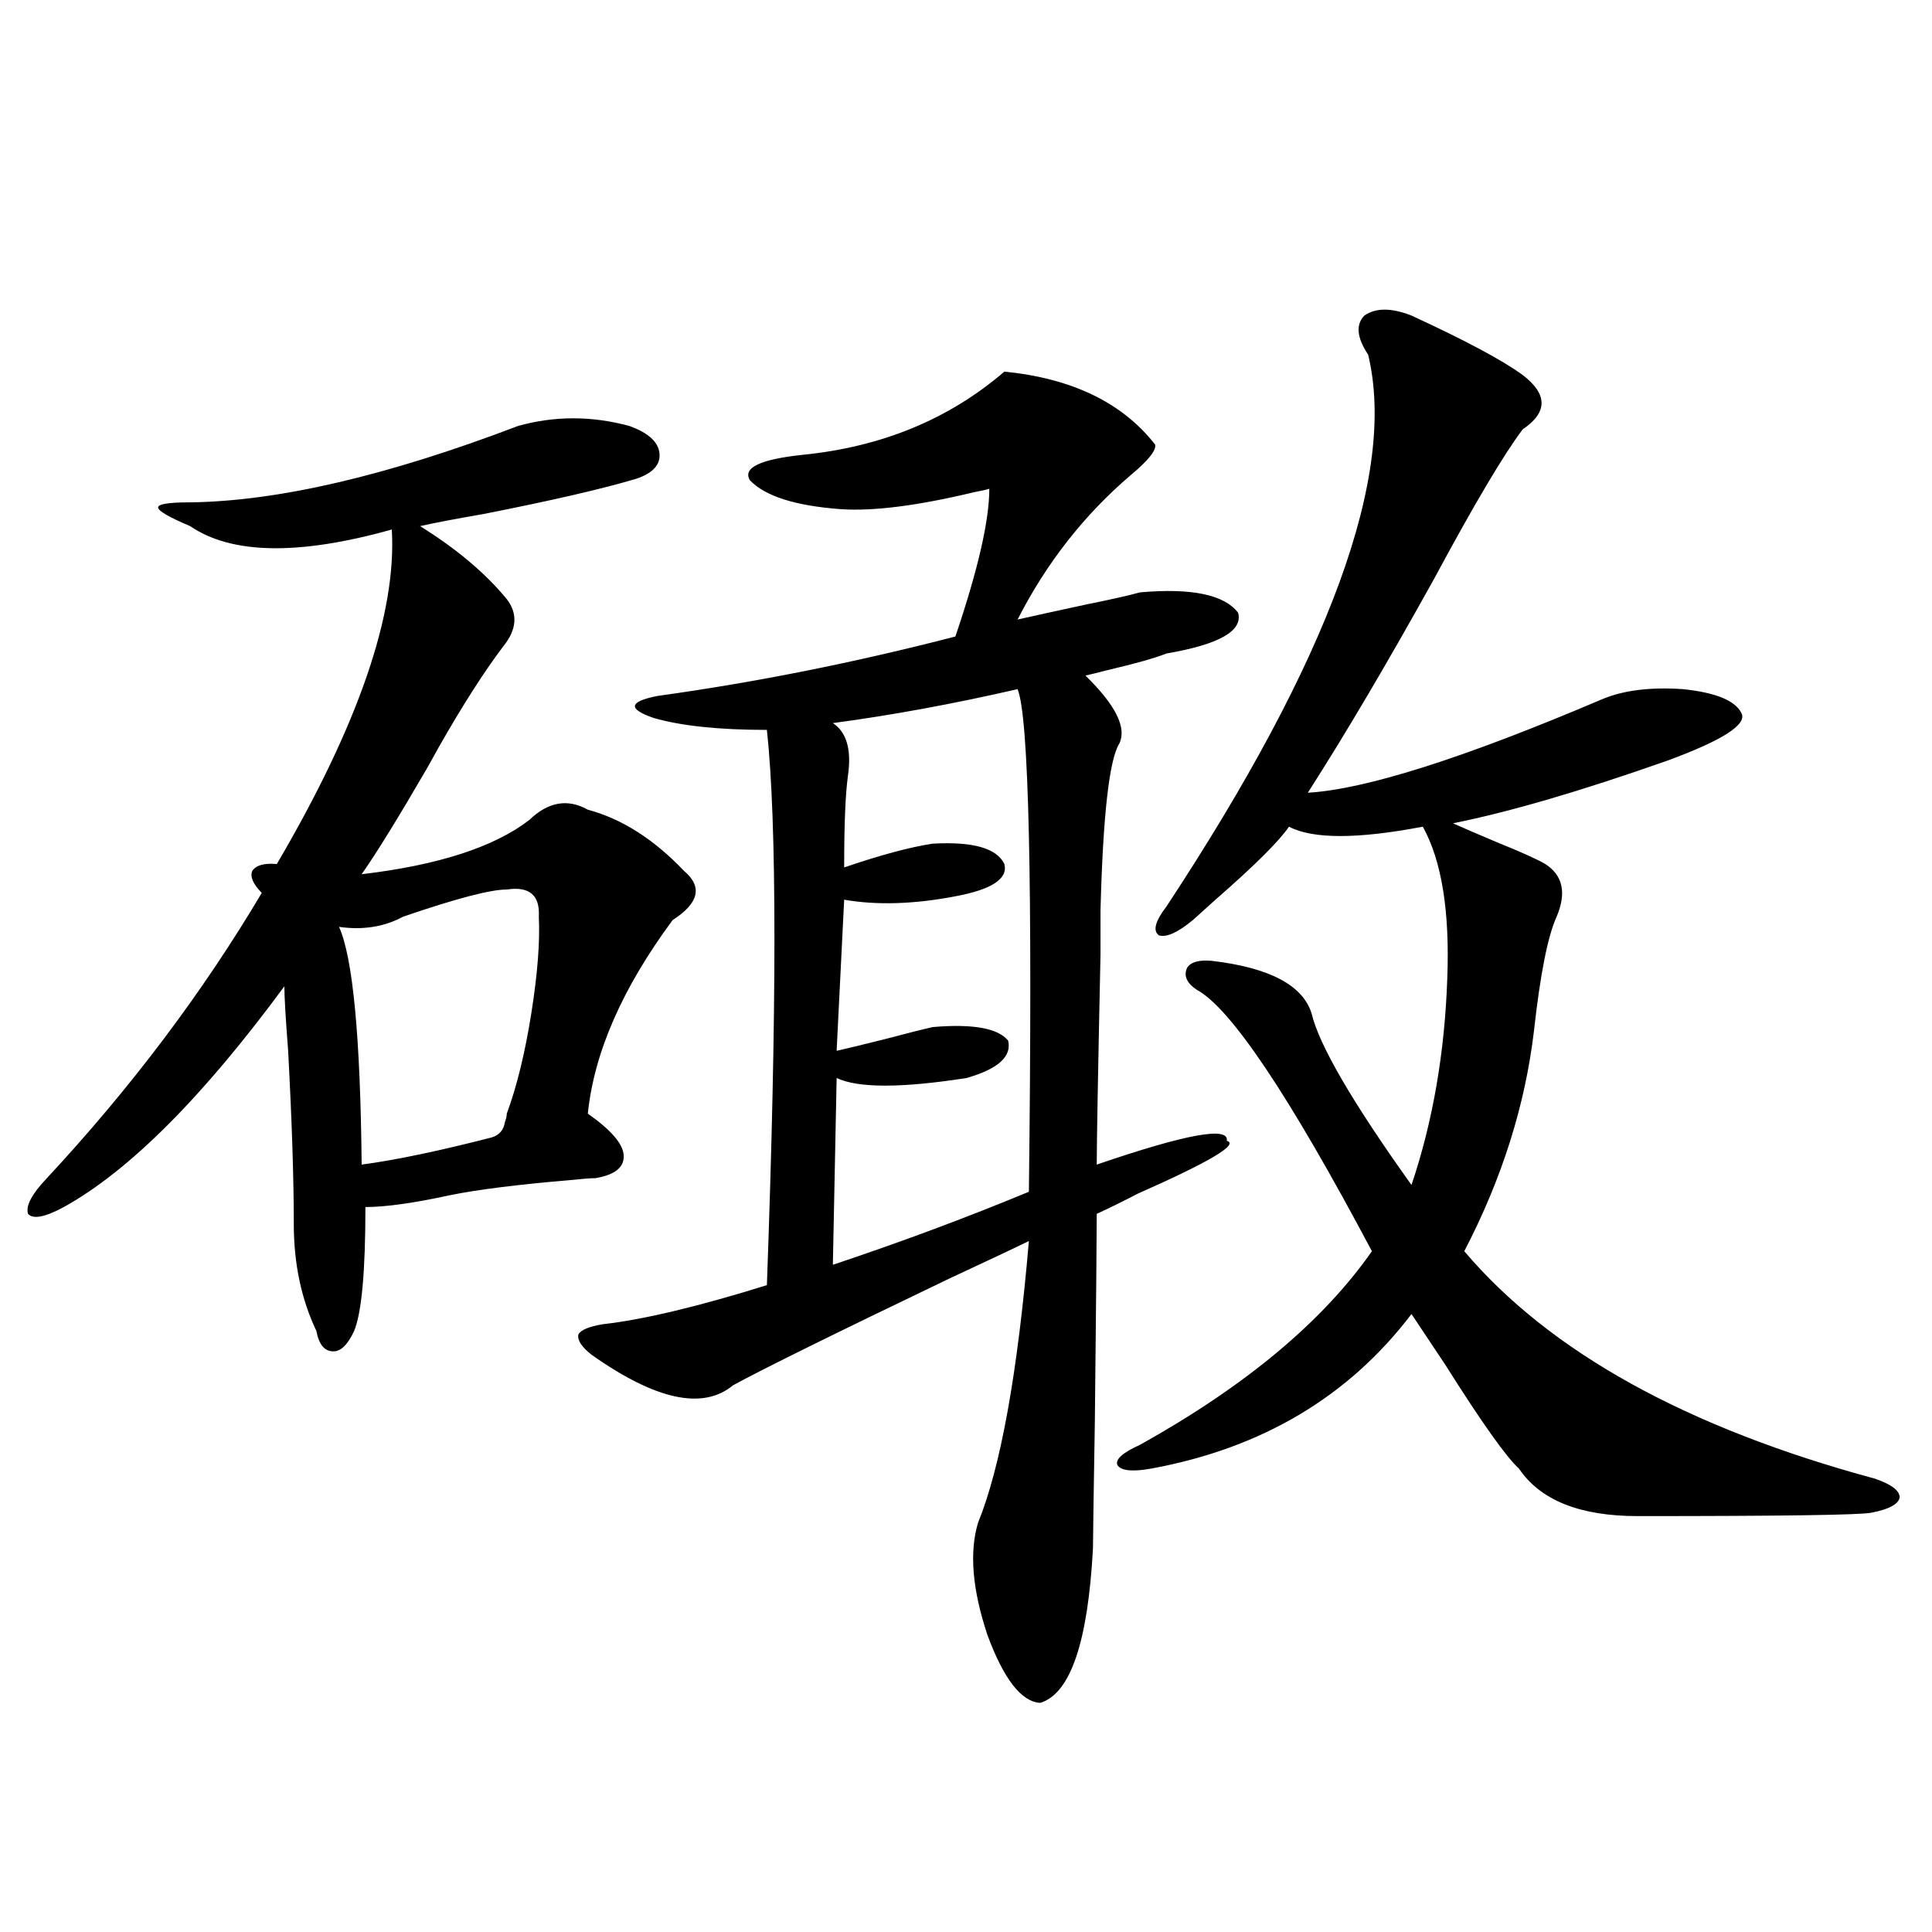 <?xml version="1.0" encoding="utf-8"?>
<!-- Generator: Adobe Illustrator 16.0.0, SVG Export Plug-In . SVG Version: 6.00 Build 0)  -->
<!DOCTYPE svg PUBLIC "-//W3C//DTD SVG 1.1//EN" "http://www.w3.org/Graphics/SVG/1.1/DTD/svg11.dtd">
<svg version="1.1" id="图层_1" xmlns="http://www.w3.org/2000/svg" xmlns:xlink="http://www.w3.org/1999/xlink" x="0px" y="0px"
	 width="1000px" height="1000px" viewBox="0 0 1000 1000" enable-background="new 0 0 1000 1000" xml:space="preserve">
<path d="M268.164,220.469c18.856-5.273,38.048-5.273,57.56,0c9.756,3.516,14.954,8.212,15.609,14.063
	c0.641,5.864-3.262,10.259-11.707,13.184c-17.561,5.273-44.236,11.426-79.998,18.457c-13.658,2.349-24.39,4.395-32.194,6.152
	c18.856,11.728,33.811,24.321,44.877,37.793c5.854,7.622,5.198,15.82-1.951,24.609c-9.756,12.896-20.822,30.185-33.17,51.855
	c-1.311,2.349-3.262,5.864-5.854,10.547c-14.969,25.79-26.341,44.247-34.146,55.371c39.664-4.683,68.611-14.063,86.827-28.125
	c9.756-9.366,19.832-11.124,30.243-5.273c17.561,4.696,34.146,15.243,49.755,31.641c9.756,8.212,7.805,16.699-5.854,25.488
	c-26.021,35.156-40.654,68.555-43.901,100.195c11.707,8.212,17.881,15.243,18.536,21.094c0.641,6.454-4.237,10.547-14.634,12.305
	c-2.606,0-6.509,0.302-11.707,0.879c-27.972,2.349-49.114,4.985-63.413,7.91c-18.871,4.106-33.505,6.152-43.901,6.152
	c0,33.398-1.951,54.794-5.854,64.16c-3.262,7.031-6.829,10.547-10.731,10.547c-4.558,0-7.484-3.516-8.78-10.547
	c-7.805-16.397-11.707-34.854-11.707-55.371c0-23.429-0.976-53.312-2.927-89.648c-1.311-16.987-1.951-28.125-1.951-33.398
	c-42.285,57.431-80.333,95.513-114.144,114.258c-9.756,5.273-15.944,6.454-18.536,3.516c-1.311-4.093,1.951-10.245,9.756-18.457
	c43.566-46.87,80.639-96.089,111.217-147.656c-4.558-4.683-6.188-8.487-4.878-11.426c1.951-2.925,6.174-4.093,12.683-3.516
	c42.271-72.07,62.103-129.776,59.511-173.145c-48.139,13.485-82.925,12.896-104.388-1.758c-11.066-4.683-16.585-7.91-16.585-9.668
	s5.519-2.637,16.585-2.637C143.93,259.442,200.514,246.259,268.164,220.469z M262.311,460.41c-8.46,0-26.341,4.696-53.657,14.063
	c-9.756,5.273-20.822,7.031-33.17,5.273c7.149,15.82,11.052,56.841,11.707,123.047c17.561-2.335,39.999-7.031,67.315-14.063
	c3.902-1.167,6.174-3.804,6.829-7.91c0.641-1.758,0.976-3.214,0.976-4.395c5.198-14.063,9.421-31.339,12.683-51.855
	c3.247-20.503,4.543-37.202,3.902-50.098C279.536,463.349,274.018,458.652,262.311,460.41z M565.718,801.426
	c-2.606,48.628-11.707,75.284-27.316,79.98c-9.756-0.591-18.871-12.305-27.316-35.156c-7.805-23.442-9.436-42.765-4.878-58.008
	c11.707-28.702,20.487-77.344,26.341-145.898c-7.164,3.516-20.822,9.97-40.975,19.336c-59.846,28.716-97.238,47.173-112.192,55.371
	c-15.609,12.896-39.999,7.622-73.169-15.82c-5.213-4.093-7.484-7.608-6.829-10.547c1.296-2.335,5.519-4.093,12.683-5.273
	c20.808-2.335,49.1-9.077,84.876-20.215c5.198-143.55,5.198-239.351,0-287.402c-24.725,0-44.236-2.046-58.535-6.152
	c-13.658-4.683-13.018-8.487,1.951-11.426c50.73-7.031,102.102-17.276,154.143-30.762c11.707-34.565,17.561-60.054,17.561-76.465
	c-1.951,0.591-4.558,1.181-7.805,1.758c-29.268,7.031-52.361,9.97-69.267,8.789c-23.414-1.758-39.023-6.729-46.828-14.941
	c-3.902-6.44,5.198-10.835,27.316-13.184c40.975-4.093,75.761-18.457,104.388-43.066c35.121,3.516,61.127,16.122,78.047,37.793
	c0.641,2.938-3.582,8.212-12.683,15.82c-24.069,20.517-43.581,45.415-58.535,74.707c7.805-1.758,19.832-4.395,36.097-7.91
	c11.707-2.335,20.808-4.395,27.316-6.152c26.661-2.335,43.566,1.181,50.73,10.547c2.592,9.38-9.756,16.411-37.072,21.094
	c-5.854,2.349-16.265,5.273-31.219,8.789c-4.558,1.181-8.14,2.06-10.731,2.637c15.609,15.243,21.463,26.958,17.561,35.156
	c-5.213,8.212-8.46,36.914-9.756,86.133c0,0.591,0,8.212,0,22.852c-1.311,61.523-1.951,97.86-1.951,108.984
	c46.173-15.82,68.611-19.913,67.315-12.305c6.494,1.758-8.78,10.849-45.853,27.246c-9.115,4.696-16.265,8.212-21.463,10.547
	c0,11.138-0.335,46.884-0.976,107.227C566.038,774.771,565.718,796.743,565.718,801.426z M526.694,356.699
	c-33.17,7.622-65.044,13.485-95.607,17.578c7.149,4.696,9.756,13.774,7.805,27.246c-1.311,9.38-1.951,25.2-1.951,47.461
	c18.856-6.44,34.146-10.547,45.853-12.305c20.808-1.167,33.17,2.349,37.072,10.547c1.951,7.622-6.509,13.184-25.365,16.699
	c-21.463,4.106-40.654,4.696-57.56,1.758l-3.902,78.223c5.198-1.167,13.658-3.214,25.365-6.152
	c11.052-2.925,19.177-4.972,24.39-6.152c20.808-1.758,33.811,0.591,39.023,7.031c1.951,8.212-5.213,14.653-21.463,19.336
	c-33.825,5.273-56.264,5.273-67.315,0l-1.951,96.68c35.121-11.714,68.932-24.308,101.461-37.793
	C534.499,457.485,532.548,370.762,526.694,356.699z M730.592,163.34c27.957,12.896,47.148,23.153,57.56,30.762
	c13.003,9.97,13.003,19.336,0,28.125c-9.756,12.896-25.045,38.672-45.853,77.344c-24.069,43.368-45.853,80.282-65.364,110.742
	c29.908-1.758,80.639-17.866,152.191-48.34c11.052-4.683,25.03-6.44,41.95-5.273c16.905,1.758,26.981,5.864,30.243,12.305
	c3.247,5.864-9.436,14.063-38.048,24.609c-44.877,15.82-81.949,26.669-111.217,32.52c5.198,2.349,12.683,5.575,22.438,9.668
	c13.003,5.273,21.463,9.091,25.365,11.426c9.101,5.864,11.052,14.941,5.854,27.246c-4.558,9.97-8.46,29.595-11.707,58.887
	c-4.558,38.672-16.585,76.767-36.097,114.258c44.222,52.157,115.119,91.406,212.678,117.773c8.445,2.938,12.683,6.152,12.683,9.668
	c-0.655,3.516-5.533,6.152-14.634,7.91c-5.854,1.181-46.188,1.758-120.973,1.758c-29.923,0-50.41-8.198-61.462-24.609
	c-6.509-5.851-19.191-23.73-38.048-53.613c-7.805-11.714-13.658-20.503-17.561-26.367c-32.529,42.778-77.406,69.434-134.631,79.98
	c-9.756,1.758-15.609,1.181-17.561-1.758c-1.311-2.925,2.592-6.44,11.707-10.547c54.633-30.46,94.632-63.858,119.997-100.195
	c-42.926-80.859-73.169-125.972-90.729-135.352c-5.213-3.516-6.829-7.319-4.878-11.426c1.951-2.925,6.174-4.093,12.683-3.516
	c29.908,3.516,47.148,12.606,51.706,27.246c3.902,16.411,21.128,46.005,51.706,88.77c11.052-32.808,17.226-68.555,18.536-107.227
	c1.296-34.565-2.927-60.645-12.683-78.223c-33.825,6.454-56.919,6.454-69.267,0c-5.213,7.622-17.896,20.215-38.048,37.793
	c-5.213,4.696-9.115,8.212-11.707,10.547c-7.805,6.454-13.658,9.091-17.561,7.91c-3.262-2.335-1.951-7.319,3.902-14.941
	c84.541-128.32,119.342-223.53,104.388-285.645c-5.854-8.789-6.509-15.519-1.951-20.215
	C712.056,159.247,720.181,159.247,730.592,163.34z"/>
</svg>
